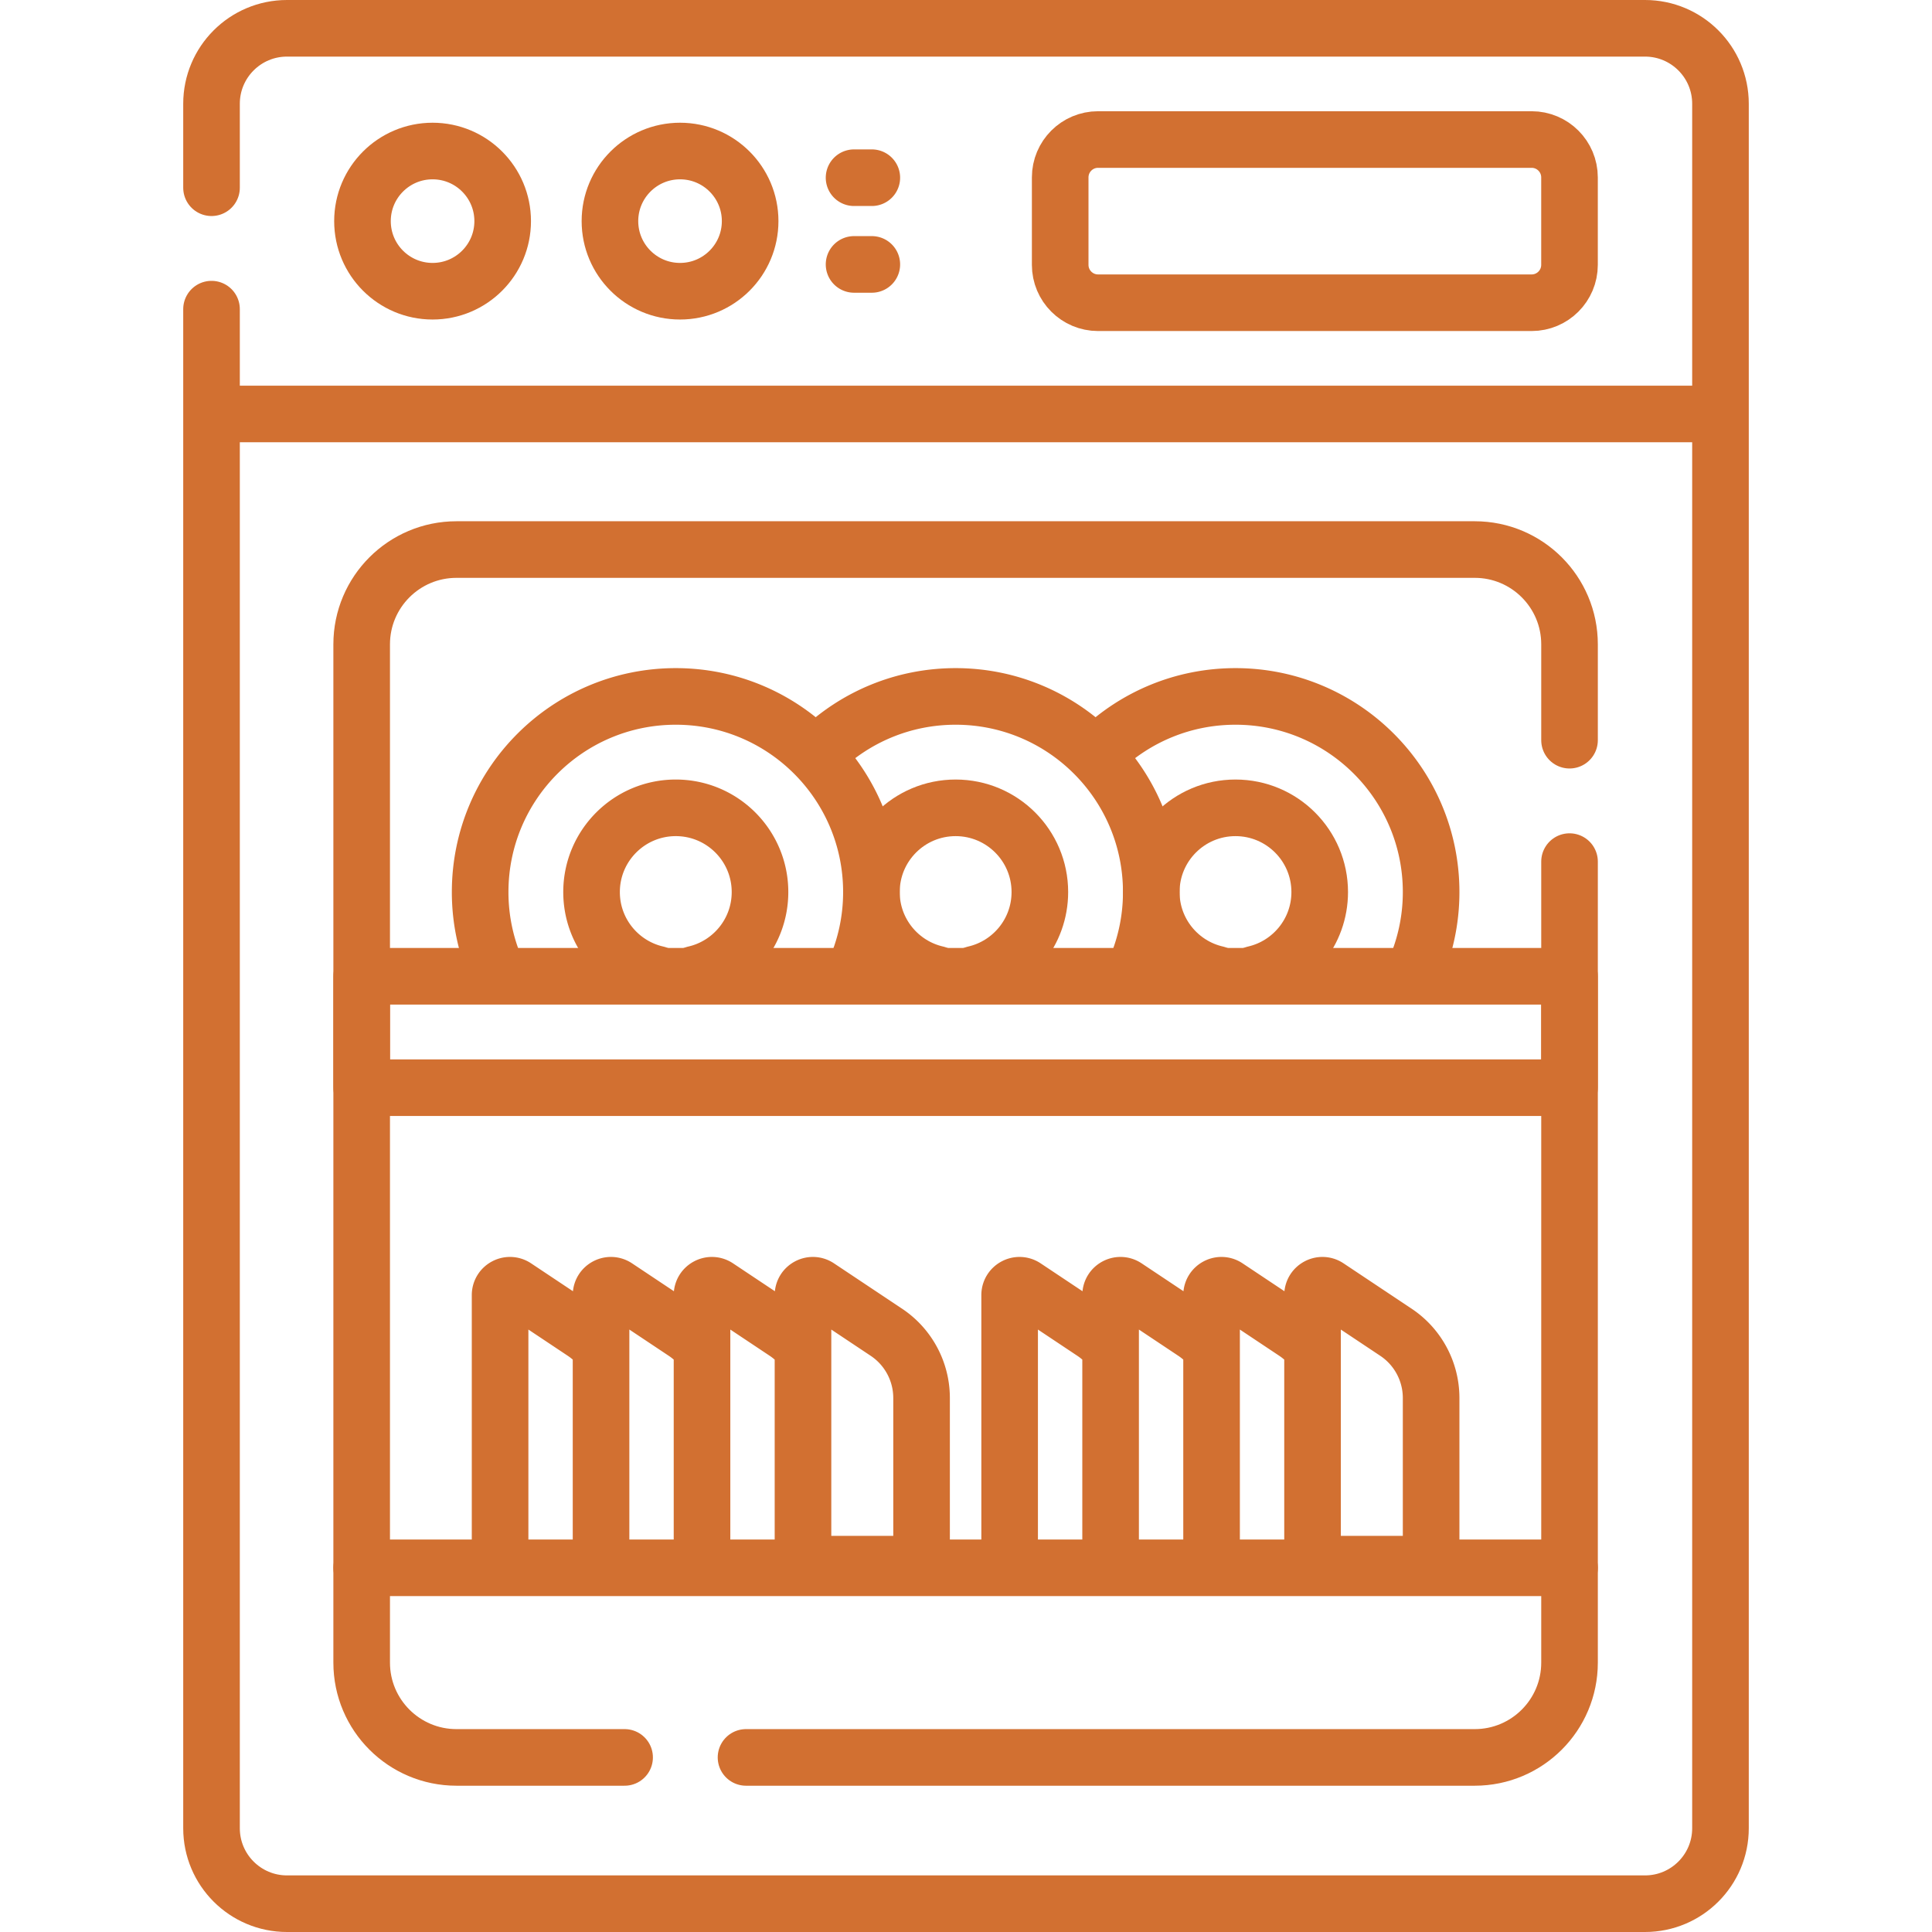 <svg xmlns="http://www.w3.org/2000/svg" version="1.1" xmlns:xlink="http://www.w3.org/1999/xlink" width="512" height="512" x="0" y="0" viewBox="0 0 512 512" style="enable-background:new 0 0 512 512" xml:space="preserve"><g><path d="M455.945 109.704H56.055M56.055 81.927V484.5c0 11.046 8.954 20 20 20h359.89c11.046 0 20-8.954 20-20v-457c0-11.046-8.954-20-20-20H76.055c-11.046 0-20 8.954-20 20v22.25" style="stroke-width:15;stroke-linecap:round;stroke-linejoin:round;stroke-miterlimit:10;" fill="none" stroke="#d27031" stroke-width="15" stroke-linecap="round" stroke-linejoin="round" stroke-miterlimit="10" data-original="#000000" opacity="1"></path><path d="M405.896 80.228H291.001c-5.545 0-10.04-4.495-10.04-10.04V47.016c0-5.545 4.495-10.04 10.04-10.04h114.895c5.545 0 10.04 4.495 10.04 10.04v23.172c0 5.545-4.495 10.04-10.04 10.04z" style="stroke-width:15;stroke-linecap:round;stroke-linejoin:round;stroke-miterlimit:10;" fill="none" stroke="#d27031" stroke-width="15" stroke-linecap="round" stroke-linejoin="round" stroke-miterlimit="10" data-original="#000000" opacity="1"></path><circle cx="114.637" cy="58.6" r="18.577" style="stroke-width:15;stroke-linecap:round;stroke-linejoin:round;stroke-miterlimit:10;" fill="none" stroke="#d27031" stroke-width="15" stroke-linecap="round" stroke-linejoin="round" stroke-miterlimit="10" data-original="#000000" opacity="1"></circle><circle cx="180.218" cy="58.6" r="18.577" style="stroke-width:15;stroke-linecap:round;stroke-linejoin:round;stroke-miterlimit:10;" fill="none" stroke="#d27031" stroke-width="15" stroke-linecap="round" stroke-linejoin="round" stroke-miterlimit="10" data-original="#000000" opacity="1"></circle><path d="M226.336 47.093h4.703M226.336 70.073h4.703M374.476 258.159a51.634 51.634 0 0 0 4.786-21.755c0-28.633-23.212-51.844-51.845-51.844-13.816 0-26.37 5.404-35.663 14.215" style="stroke-width:15;stroke-linecap:round;stroke-linejoin:round;stroke-miterlimit:10;" fill="none" stroke="#d27031" stroke-width="15" stroke-linecap="round" stroke-linejoin="round" stroke-miterlimit="10" data-original="#000000" opacity="1"></path><path d="M332.399 258.159c9.928-2.264 17.338-11.141 17.338-21.755 0-12.327-9.993-22.32-22.32-22.32s-22.32 9.993-22.32 22.32c0 10.614 7.411 19.49 17.338 21.755" style="stroke-width:15;stroke-linecap:round;stroke-linejoin:round;stroke-miterlimit:10;" fill="none" stroke="#d27031" stroke-width="15" stroke-linecap="round" stroke-linejoin="round" stroke-miterlimit="10" data-original="#000000" opacity="1"></path><path d="M300.312 258.159a51.634 51.634 0 0 0 4.786-21.755c0-28.633-23.212-51.844-51.845-51.844-13.882 0-26.49 5.456-35.796 14.341" style="stroke-width:15;stroke-linecap:round;stroke-linejoin:round;stroke-miterlimit:10;" fill="none" stroke="#d27031" stroke-width="15" stroke-linecap="round" stroke-linejoin="round" stroke-miterlimit="10" data-original="#000000" opacity="1"></path><path d="M258.235 258.159c9.928-2.264 17.338-11.141 17.338-21.755 0-12.327-9.993-22.32-22.32-22.32s-22.32 9.993-22.32 22.32c0 10.614 7.411 19.49 17.338 21.755" style="stroke-width:15;stroke-linecap:round;stroke-linejoin:round;stroke-miterlimit:10;" fill="none" stroke="#d27031" stroke-width="15" stroke-linecap="round" stroke-linejoin="round" stroke-miterlimit="10" data-original="#000000" opacity="1"></path><path d="M226.148 258.159a51.634 51.634 0 0 0 4.786-21.755c0-28.633-23.212-51.844-51.845-51.844s-51.845 23.211-51.845 51.844a51.637 51.637 0 0 0 4.786 21.755" style="stroke-width:15;stroke-linecap:round;stroke-linejoin:round;stroke-miterlimit:10;" fill="none" stroke="#d27031" stroke-width="15" stroke-linecap="round" stroke-linejoin="round" stroke-miterlimit="10" data-original="#000000" opacity="1"></path><path d="M184.071 258.159c9.928-2.264 17.338-11.141 17.338-21.755 0-12.327-9.993-22.32-22.32-22.32s-22.32 9.993-22.32 22.32c0 10.614 7.411 19.49 17.338 21.755M159.14 357.138a20.94 20.94 0 0 0-4.516-4.081l-18.029-12.011c-1.739-1.159-4.068.088-4.068 2.178v71.295M185.788 357.01a20.9 20.9 0 0 0-4.407-3.953l-18.029-12.011c-1.739-1.159-4.068.088-4.068 2.178v71.295M211.795 356.174a20.756 20.756 0 0 0-3.656-3.116l-18.029-12.011c-1.739-1.159-4.068.088-4.068 2.178v71.295M244.225 414.52v-44.039a20.936 20.936 0 0 0-9.328-17.423l-18.029-12.011c-1.739-1.159-4.068.088-4.068 2.178v71.296h31.425zM293.668 356.54a20.924 20.924 0 0 0-4.007-3.482l-18.029-12.011c-1.739-1.159-4.068.088-4.068 2.178v71.295M319.996 356.08a20.838 20.838 0 0 0-3.577-3.023l-18.029-12.011c-1.739-1.159-4.068.088-4.068 2.178v71.295M346.644 355.967a20.889 20.889 0 0 0-3.468-2.91l-18.029-12.011c-1.739-1.159-4.068.088-4.068 2.178v71.295M379.262 414.52v-44.039a20.936 20.936 0 0 0-9.328-17.423l-18.029-12.011c-1.739-1.159-4.068.088-4.068 2.178v71.296h31.425zM415.942 415.483H95.847" style="stroke-width:15;stroke-linecap:round;stroke-linejoin:round;stroke-miterlimit:10;" fill="none" stroke="#d27031" stroke-width="15" stroke-linecap="round" stroke-linejoin="round" stroke-miterlimit="10" data-original="#000000" opacity="1"></path><path d="M197.703 465.733h193.118c13.874 0 25.121-11.247 25.121-25.121V228.335M415.942 196.157v-25.399c0-13.874-11.247-25.121-25.121-25.121H120.968c-13.874 0-25.121 11.247-25.121 25.121v269.854c0 13.874 11.247 25.121 25.121 25.121h44.558" style="stroke-width:15;stroke-linecap:round;stroke-linejoin:round;stroke-miterlimit:10;" fill="none" stroke="#d27031" stroke-width="15" stroke-linecap="round" stroke-linejoin="round" stroke-miterlimit="10" data-original="#000000" opacity="1"></path><path d="M95.847 258.724h320.095v29.525H95.847z" style="stroke-width:15;stroke-linecap:round;stroke-linejoin:round;stroke-miterlimit:10;" fill="none" stroke="#d27031" stroke-width="15" stroke-linecap="round" stroke-linejoin="round" stroke-miterlimit="10" data-original="#000000" opacity="1"></path></g></svg>